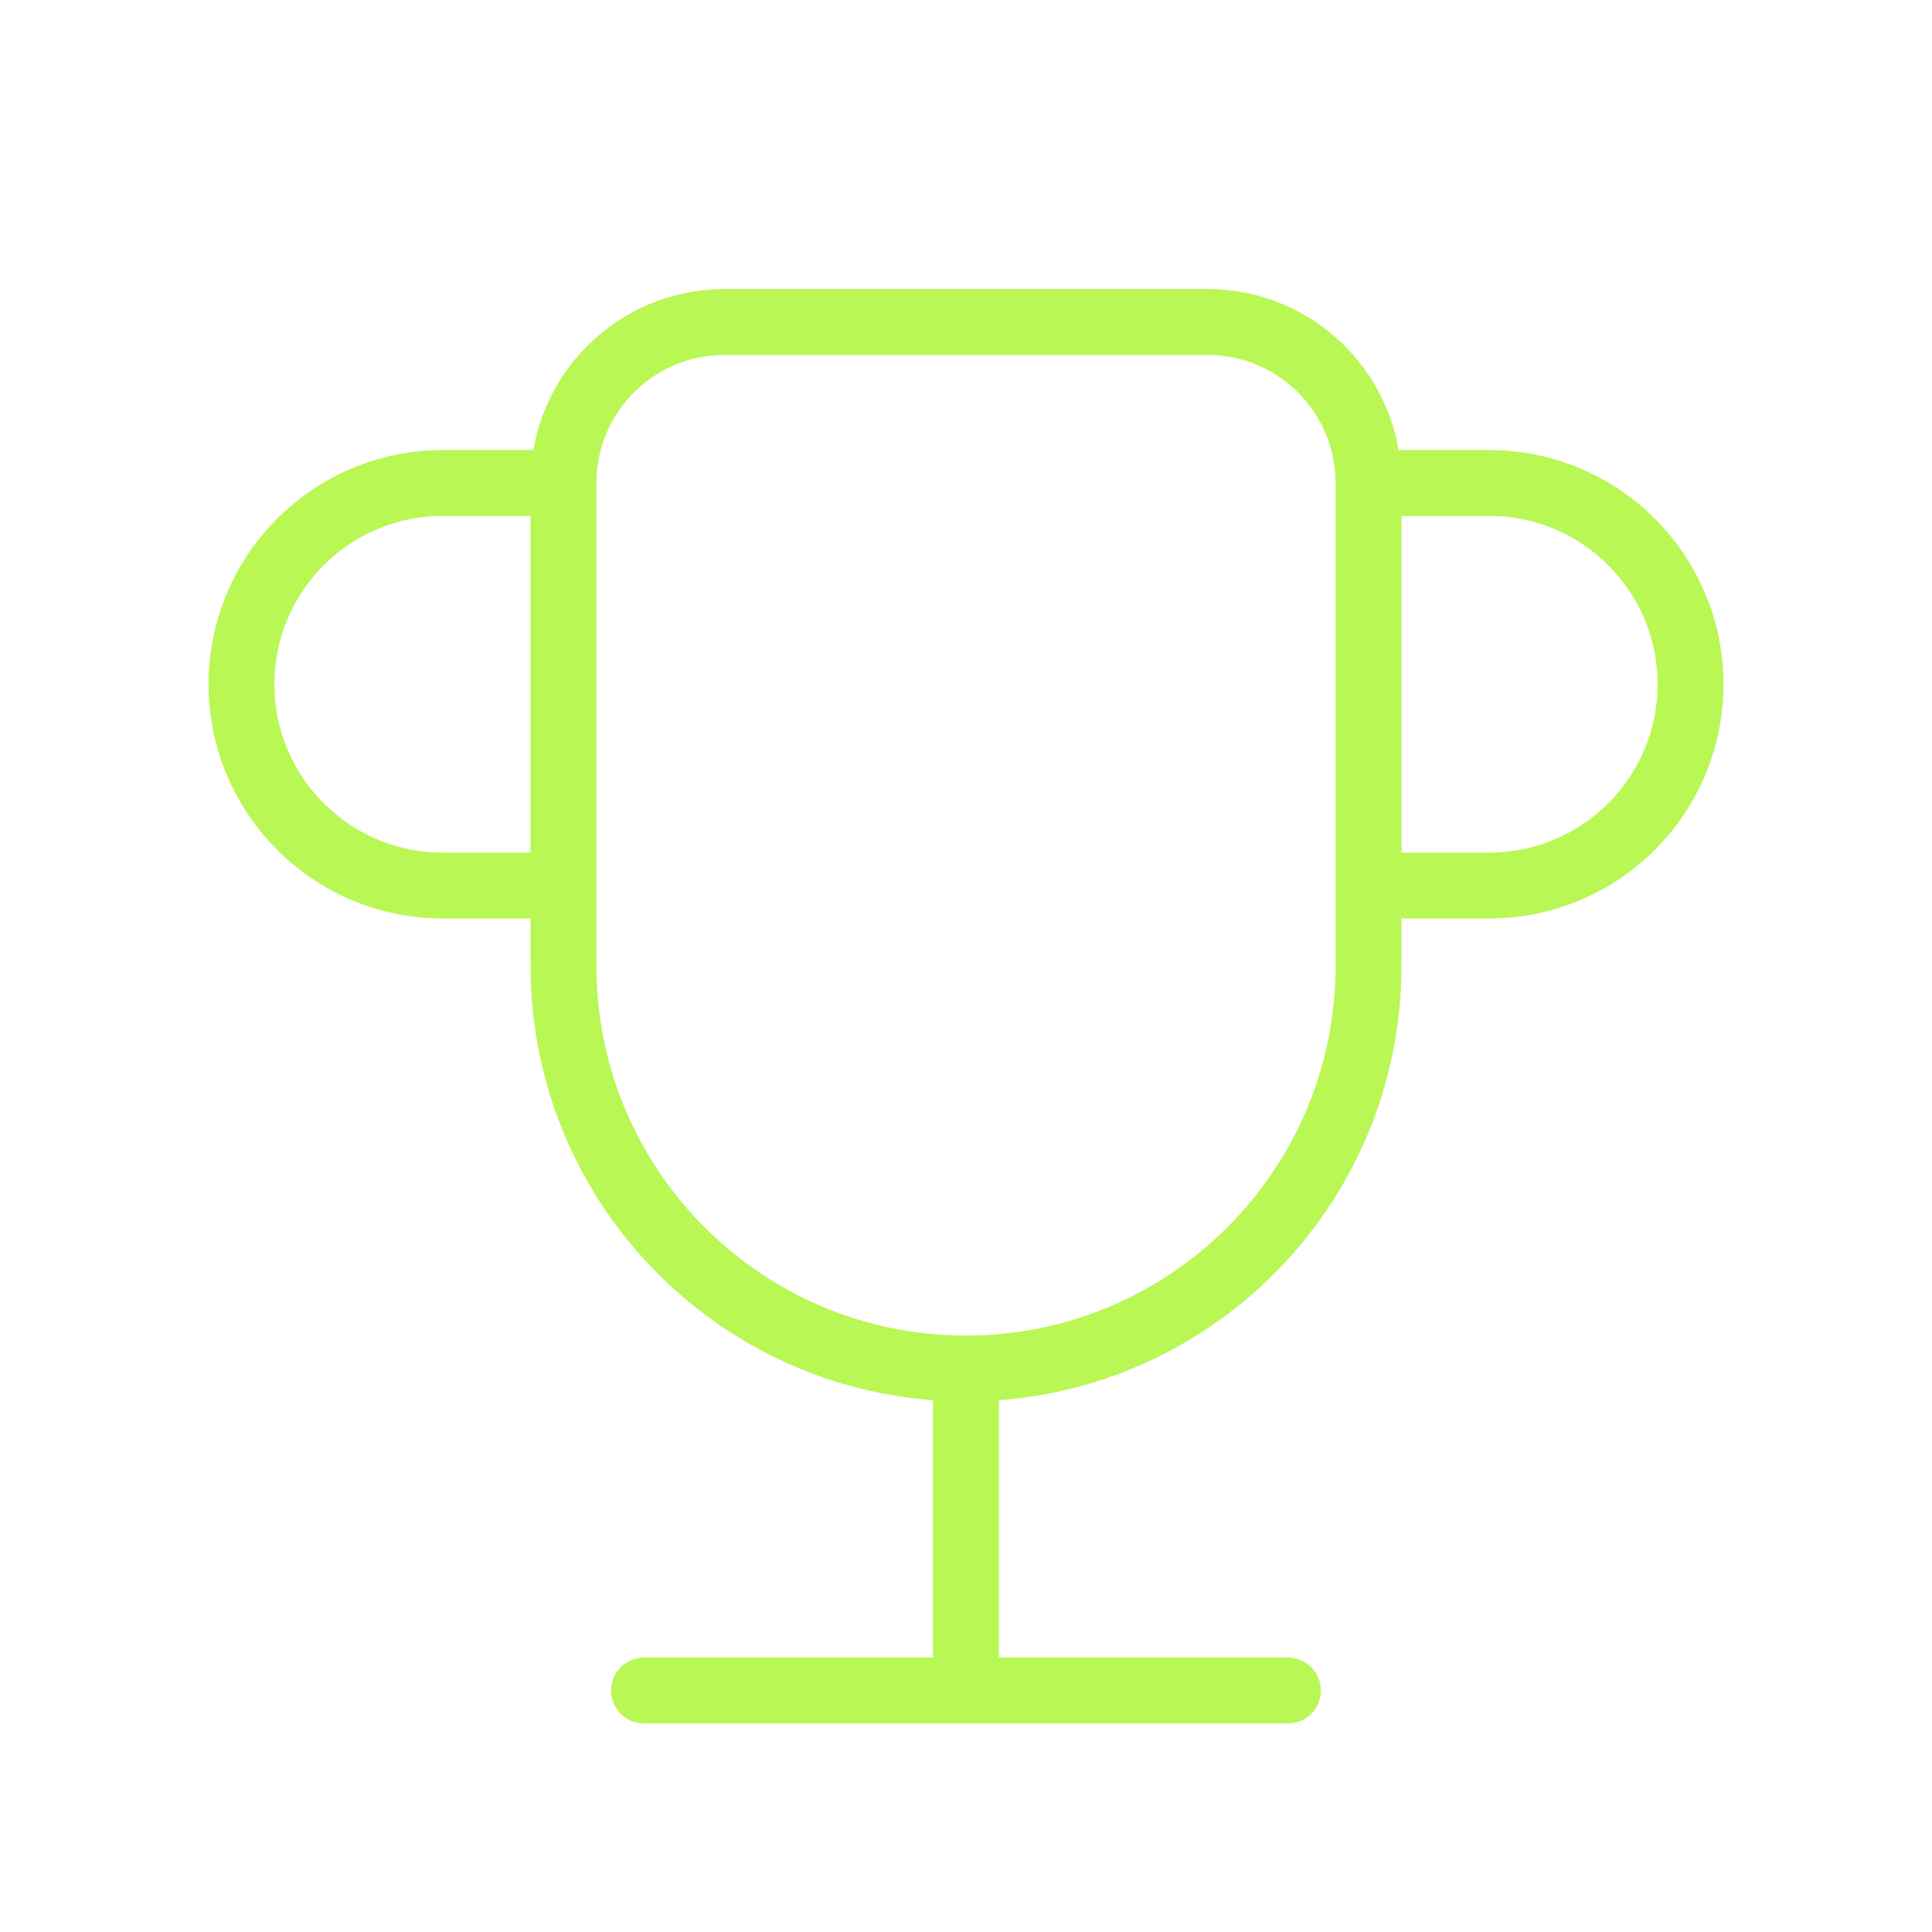 <?xml version="1.0" encoding="UTF-8"?> <svg xmlns="http://www.w3.org/2000/svg" width="44" height="44" viewBox="0 0 44 44" fill="none"><path d="M14.667 38.5H29.333M22 38.5V31.167M22 31.167C16.937 31.167 12.833 27.063 12.833 22V11M22 31.167C27.063 31.167 31.167 27.063 31.167 22V11M12.833 11C12.833 8.975 14.475 7.333 16.5 7.333H27.5C29.525 7.333 31.167 8.975 31.167 11M12.833 11H10.083C7.552 11 5.5 13.052 5.5 15.583C5.5 18.115 7.552 20.167 10.083 20.167H12.833M31.167 11H33.917C36.448 11 38.5 13.052 38.5 15.583C38.5 18.115 36.448 20.167 33.917 20.167H31.167" stroke="#B9F754" stroke-width="1.5" stroke-linecap="round" stroke-linejoin="round"></path></svg> 